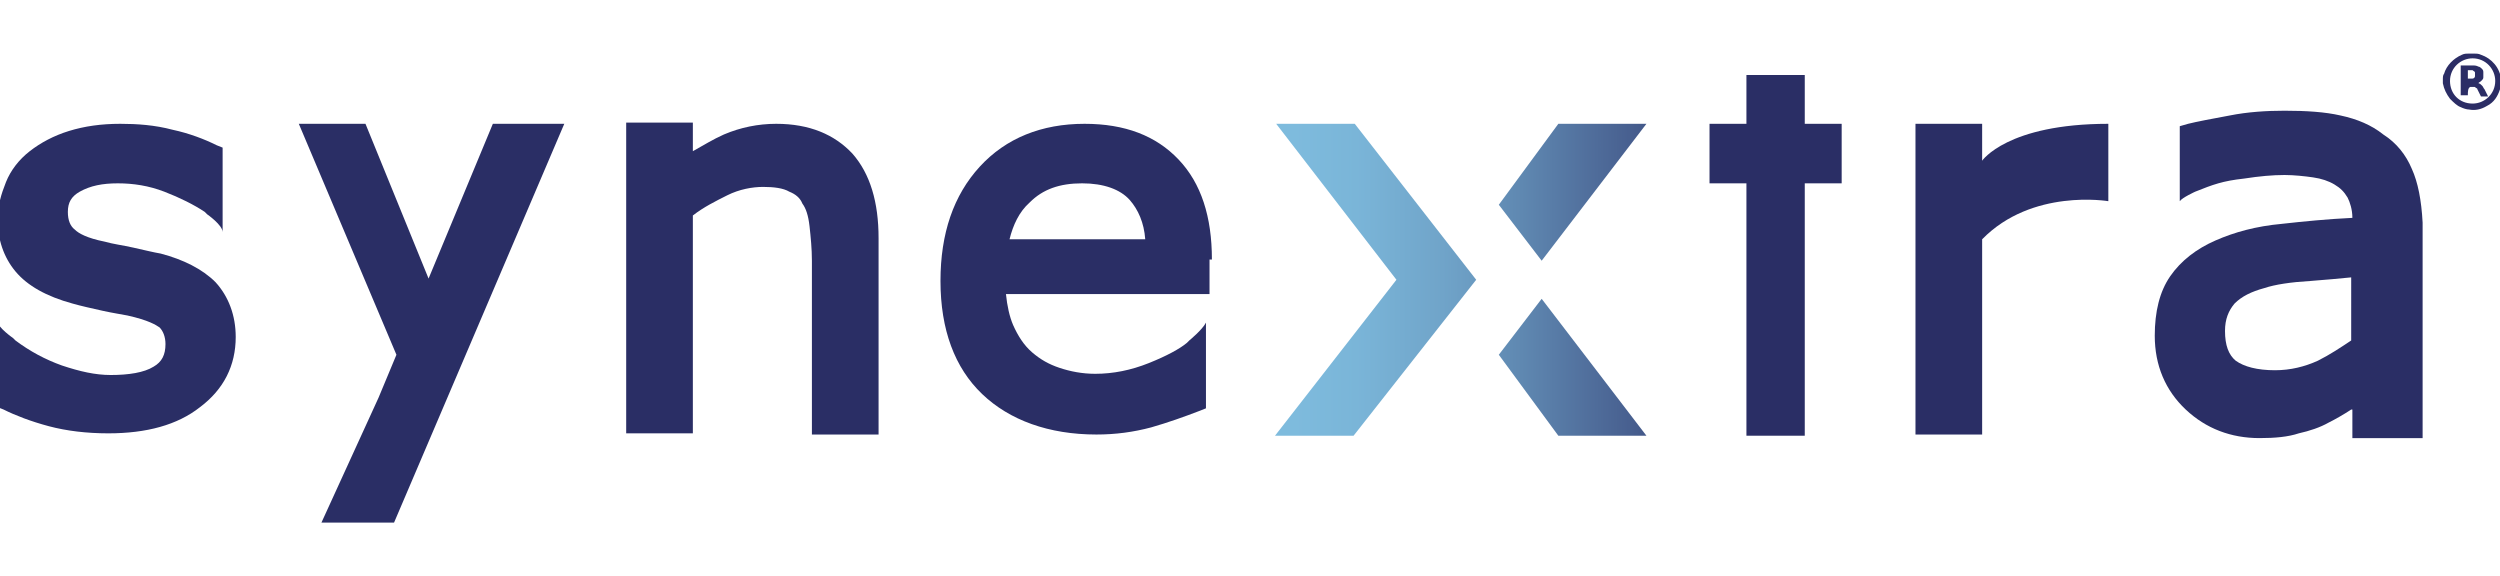 <?xml version="1.0" encoding="UTF-8"?> <svg xmlns="http://www.w3.org/2000/svg" xmlns:xlink="http://www.w3.org/1999/xlink" version="1.1" id="Livello_1" x="0px" y="0px" viewBox="0 0 210 48.4" style="enable-background:new 0 0 210 48.4;" xml:space="preserve"> <style type="text/css"> .st0{fill:#2B2D65;} .st1{fill:#2A2E65;} .st2{fill:url(#SVGID_1_);} .st3{fill:url(#SVGID_00000100369841235316678730000003438629206266070659_);} .st4{fill:url(#SVGID_00000022546738157457431840000000495812082196569735_);} </style> <g> <g> <path class="st0" d="M207.6,4.5c0.1,0,0.1,0,0.2,0c0,0,0,0,0,0c0.2,0,0.4,0,0.6,0.1c0.9,0.3,1.6,1.1,1.7,2.1c0,0.3,0,0.6-0.1,0.8 c-0.2,0.6-0.5,1.1-1.1,1.4c-0.5,0.3-1,0.4-1.5,0.3c-0.2,0-0.5-0.1-0.7-0.2c-0.3-0.1-0.6-0.4-0.9-0.7c-0.3-0.4-0.5-0.8-0.6-1.3 c0,0,0-0.1,0-0.1c0-0.1,0-0.1,0-0.2c0,0,0,0,0,0c0-0.2,0-0.4,0.1-0.5c0.2-0.7,0.8-1.3,1.5-1.6c0.2-0.1,0.4-0.1,0.6-0.1 C207.5,4.5,207.5,4.5,207.6,4.5z M207.7,8.7c1,0,1.9-0.8,1.9-1.9c0-1-0.8-1.9-1.9-1.9c-1,0-1.9,0.8-1.9,1.9 C205.8,7.9,206.6,8.7,207.7,8.7z"></path> <path class="st0" d="M207.3,8c-0.2,0-0.4,0-0.6,0c0-0.8,0-1.7,0-2.5c0,0,0,0,0,0c0.3,0,0.7,0,1,0c0.2,0,0.3,0,0.5,0.1 c0.1,0,0.2,0.1,0.3,0.2c0.1,0.1,0.1,0.2,0.1,0.3c0,0.1,0,0.3,0,0.4c0,0.2-0.2,0.3-0.3,0.4c0,0-0.1,0-0.1,0.1c0,0,0,0,0,0 c0.1,0,0.2,0.1,0.3,0.2c0.1,0.1,0.1,0.2,0.2,0.3c0.1,0.2,0.2,0.4,0.3,0.6c0,0,0,0,0,0c0,0,0,0,0,0c-0.2,0-0.4,0-0.6,0c0,0,0,0,0,0 c-0.1-0.2-0.2-0.4-0.3-0.6c0-0.1-0.1-0.1-0.1-0.1c-0.1-0.1-0.1-0.1-0.2-0.1c-0.1,0-0.2,0-0.3,0C207.3,7.4,207.3,7.7,207.3,8z M207.3,6.6C207.3,6.6,207.3,6.6,207.3,6.6c0.1,0,0.2,0,0.3,0c0,0,0.1,0,0.1,0c0.1,0,0.2-0.1,0.2-0.2c0-0.1,0-0.1,0-0.2 c0,0,0-0.1,0-0.1c0-0.1-0.1-0.1-0.2-0.2c-0.1,0-0.3,0-0.4,0c0,0,0,0,0,0C207.3,6.2,207.3,6.4,207.3,6.6z"></path> </g> <g> <path class="st1" d="M65.2,10.4c-1.5,0-3,0.3-4.4,0.9c-0.9,0.4-1.7,0.9-2.6,1.4l0-2.4h-5.6l0,26.1h5.6l0-18.3 c0.9-0.7,1.9-1.2,2.9-1.7c1-0.5,2.1-0.7,3-0.7c0.9,0,1.7,0.1,2.2,0.4c0.5,0.2,0.9,0.5,1.1,1l0,0c0.3,0.4,0.5,1,0.6,1.9 c0.1,0.9,0.2,1.9,0.2,2.9l0,14.6h5.6l0-16.5c0-3-0.7-5.4-2.2-7.1C70.1,11.3,68,10.4,65.2,10.4z"></path> <linearGradient id="SVGID_1_" gradientUnits="userSpaceOnUse" x1="108.675" y1="23.495" x2="147.987" y2="23.495"> <stop offset="0" style="stop-color:#7EBBDD"></stop> <stop offset="0.135" style="stop-color:#7AB5D8"></stop> <stop offset="0.318" style="stop-color:#70A4C9"></stop> <stop offset="0.526" style="stop-color:#5F88B1"></stop> <stop offset="0.755" style="stop-color:#486090"></stop> <stop offset="0.998" style="stop-color:#2A2F65"></stop> <stop offset="1" style="stop-color:#2A2E65"></stop> </linearGradient> <polygon class="st2" points="113.7,36.6 124,23.5 113.8,10.4 107.2,10.4 117.3,23.5 107.1,36.6 "></polygon> <linearGradient id="SVGID_00000132072404017147773720000008775495945579120042_" gradientUnits="userSpaceOnUse" x1="107.185" y1="30.83" x2="146.41" y2="30.83"> <stop offset="0" style="stop-color:#7EBBDD"></stop> <stop offset="0.135" style="stop-color:#7AB5D8"></stop> <stop offset="0.318" style="stop-color:#70A4C9"></stop> <stop offset="0.526" style="stop-color:#5F88B1"></stop> <stop offset="0.755" style="stop-color:#486090"></stop> <stop offset="0.998" style="stop-color:#2A2F65"></stop> <stop offset="1" style="stop-color:#2A2E65"></stop> </linearGradient> <polygon style="fill:url(#SVGID_00000132072404017147773720000008775495945579120042_);" points="125.9,29.8 130.9,36.6 138.3,36.6 129.5,25.1 "></polygon> <linearGradient id="SVGID_00000006668185244698465980000017287590809263190147_" gradientUnits="userSpaceOnUse" x1="118.007" y1="6152.677" x2="157.231" y2="6152.677" gradientTransform="matrix(1 0 0 -1 -10.822 6168.84)"> <stop offset="0" style="stop-color:#7EBBDD"></stop> <stop offset="0.135" style="stop-color:#7AB5D8"></stop> <stop offset="0.318" style="stop-color:#70A4C9"></stop> <stop offset="0.526" style="stop-color:#5F88B1"></stop> <stop offset="0.755" style="stop-color:#486090"></stop> <stop offset="0.998" style="stop-color:#2A2F65"></stop> <stop offset="1" style="stop-color:#2A2E65"></stop> </linearGradient> <polygon style="fill:url(#SVGID_00000006668185244698465980000017287590809263190147_);" points="125.9,17.2 130.9,10.4 138.3,10.4 129.5,21.9 "></polygon> <polygon class="st1" points="151.6,6.3 146.7,6.3 146.7,10.4 143.6,10.4 143.6,15.4 146.7,15.4 146.7,36.6 151.6,36.6 151.6,15.4 154.7,15.4 154.7,10.4 151.6,10.4 "></polygon> <path class="st1" d="M202.6,14.2c-0.5-1.2-1.3-2.2-2.4-2.9c-1-0.8-2.2-1.3-3.6-1.6c-1.3-0.3-2.9-0.4-4.7-0.4 c-1.5,0-3.1,0.1-4.6,0.4c-1.6,0.3-2.7,0.5-3.5,0.7l-0.7,0.2v5.7l0,0l0,0.6c0.2-0.3,1.3-0.8,1.3-0.8c1.5-0.6,2.3-0.9,4.1-1.1 c1.3-0.2,2.4-0.3,3.4-0.3c0.8,0,1.7,0.1,2.4,0.2c0.7,0.1,1.3,0.3,1.8,0.6c0.5,0.3,0.8,0.6,1.1,1.1c0.2,0.4,0.4,1,0.4,1.7 c-2.1,0.1-4.1,0.3-5.9,0.5c-2.2,0.2-4,0.7-5.6,1.4c-1.6,0.7-2.9,1.7-3.8,3c-0.9,1.3-1.3,3-1.3,5c0,2.5,0.9,4.6,2.6,6.2 c1.7,1.6,3.8,2.4,6.2,2.4c1.3,0,2.4-0.1,3.3-0.4c0.9-0.2,1.8-0.5,2.5-0.9c0.6-0.3,1.3-0.7,1.9-1.1c0,0,0,0,0.1,0l0,2.4h5.9l0-18.1 C203.4,16.8,203.1,15.3,202.6,14.2z M197.5,28.6c-0.9,0.6-1.8,1.2-2.8,1.7c-1.1,0.5-2.3,0.8-3.6,0.8c-1.5,0-2.6-0.3-3.3-0.8 c-0.6-0.5-0.9-1.3-0.9-2.5c0-1,0.3-1.7,0.8-2.3c0.6-0.6,1.4-1,2.5-1.3c0.9-0.3,2.2-0.5,3.9-0.6c1.3-0.1,2.4-0.2,3.4-0.3V28.6z"></path> <path class="st1" d="M101.8,21.8c0-3.6-0.9-6.4-2.8-8.4c-1.9-2-4.5-3-7.9-3c-3.6,0-6.6,1.2-8.8,3.6c-2.2,2.4-3.3,5.6-3.3,9.6 c0,4.1,1.2,7.3,3.5,9.5c2.3,2.2,5.6,3.4,9.6,3.4c1.6,0,3.1-0.2,4.6-0.6c1.4-0.4,2.8-0.9,4.1-1.4l0.5-0.2v-5.7v-1.5 c-0.3,0.6-1.4,1.5-1.4,1.5l-0.2,0.2c-0.6,0.5-1.7,1.1-3.2,1.7c-1.5,0.6-3,0.9-4.5,0.9c-1.1,0-2.1-0.2-3-0.5 c-0.9-0.3-1.6-0.7-2.3-1.3c-0.7-0.6-1.2-1.4-1.6-2.3c-0.3-0.7-0.5-1.6-0.6-2.6h17.1V21.8z M84.8,20.1c0.3-1.2,0.8-2.3,1.7-3.1 c1.1-1.1,2.5-1.6,4.4-1.6c1.8,0,3.2,0.5,4,1.4c0.7,0.8,1.2,1.9,1.3,3.3H84.8z"></path> <path class="st1" d="M18.1,23.7c-1.1-1.1-2.7-1.9-4.6-2.4c-0.6-0.1-1.4-0.3-2.3-0.5c-0.9-0.2-1.7-0.3-2.4-0.5 c-1.5-0.3-2.2-0.7-2.5-1c-0.4-0.3-0.6-0.8-0.6-1.5c0-0.8,0.3-1.3,1-1.7c0.9-0.5,1.9-0.7,3.2-0.7c1.3,0,2.6,0.2,3.9,0.7 c1.3,0.5,2.5,1.1,3.4,1.7l0.2,0.2c0,0,1.3,0.9,1.3,1.5v-1.5v-5.6l-0.5-0.2c-1-0.5-2.3-1-3.7-1.3c-1.5-0.4-3-0.5-4.4-0.5 c-1.6,0-3,0.2-4.3,0.6c-1.3,0.4-2.4,1-3.3,1.7c-0.9,0.7-1.6,1.6-2,2.6c-0.4,1-0.7,2-0.7,3.1c0,1.7,0.5,3.2,1.5,4.4 c1,1.2,2.6,2.1,4.8,2.7c0.7,0.2,1.6,0.4,2.5,0.6c0.9,0.2,1.6,0.3,2.1,0.4c1.8,0.4,2.4,0.8,2.7,1c0.3,0.3,0.5,0.8,0.5,1.4 c0,0.9-0.3,1.5-1,1.9c-0.8,0.5-2.1,0.7-3.6,0.7c-1.3,0-2.6-0.3-4.1-0.8c-1.4-0.5-2.7-1.2-3.9-2.1l-0.2-0.2h0c0,0-1.3-0.9-1.3-1.4 v1.4v5.8l0.5,0.2c1,0.5,2.3,1,3.8,1.4c1.5,0.4,3.2,0.6,5,0.6c3.2,0,5.8-0.7,7.7-2.2c2-1.5,3-3.5,3-5.9 C19.8,26.5,19.2,24.9,18.1,23.7z"></path> <polygon class="st1" points="41.4,10.4 36,23.4 30.7,10.4 25.1,10.4 33.3,29.8 31.8,33.4 27,43.9 33.1,43.9 47.4,10.4 "></polygon> <path class="st1" d="M165.6,19"></path> <path class="st1" d="M165.6,13.6"></path> <path class="st1" d="M166.5,13.5l0-3.1h-5.6l0,26.1h5.6l0-16.4c4.2-4.3,10.6-3.2,10.6-3.2v-6.5C168.6,10.4,166.5,13.5,166.5,13.5z "></path> </g> </g> </svg> 